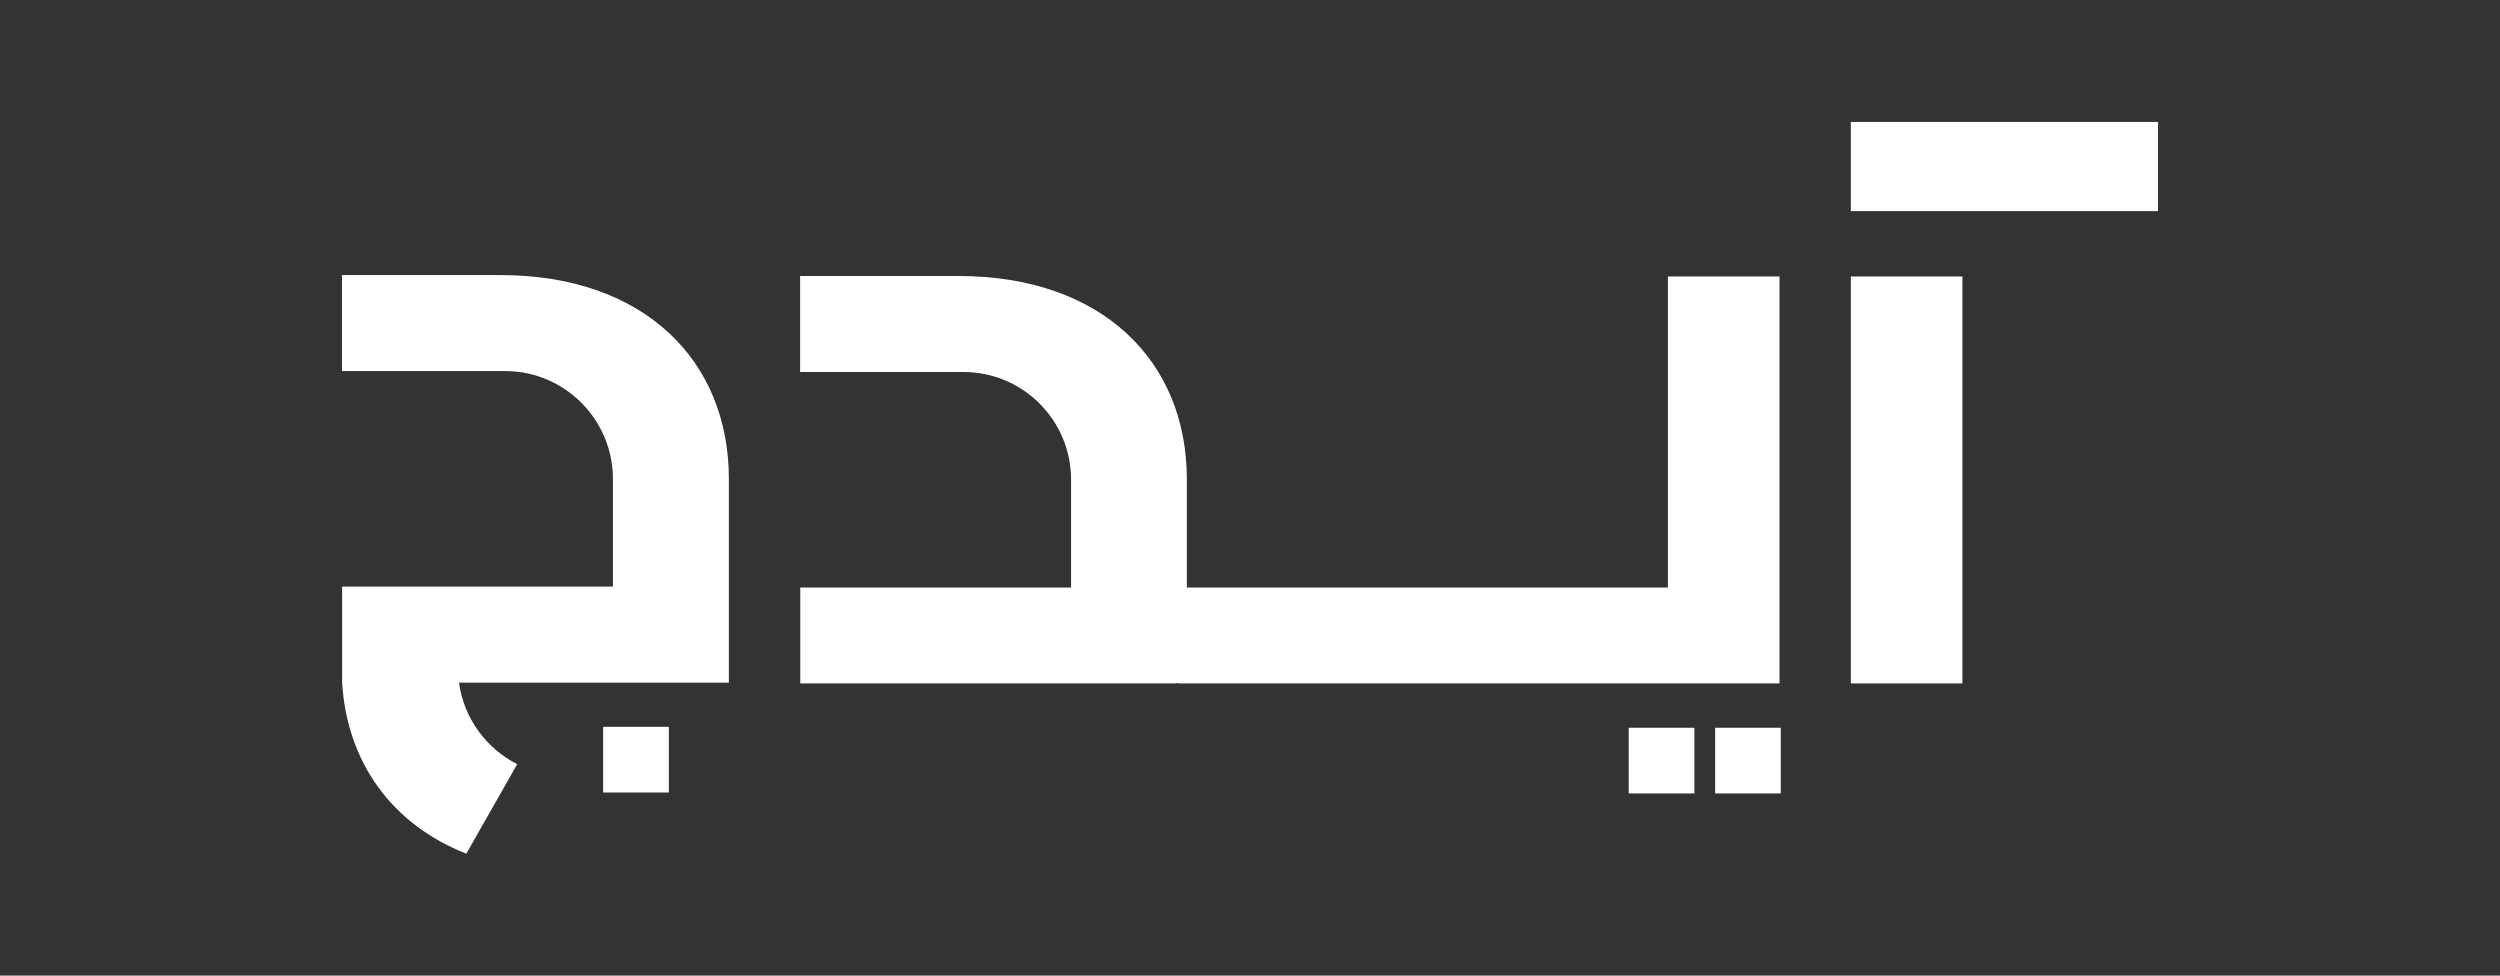 <svg width="164" height="64" viewBox="0 0 164 64" fill="none" xmlns="http://www.w3.org/2000/svg">
<rect x="0" y="0" width="164" height="64" fill="#333333" stroke="none"/>
<path d="M141.567 8H121.414V13.849H141.567V8Z" fill="white"/>
<path d="M128.734 18.137H121.414V44.832H128.734V18.137Z" fill="white"/>
<path d="M111.152 47.741H106.844V52.049H111.152V47.741Z" fill="white"/>
<path d="M116.82 47.741H112.512V52.049H116.82V47.741Z" fill="white"/>
<path d="M109.405 38.543H77.858V31.448C77.858 23.669 72.284 18.105 62.871 18.105H52.488V24.404H63.239C67.118 24.424 70.252 27.569 70.263 31.448V38.543H52.498V44.831H77.185V44.8H77.276V44.831H116.735V18.136H109.415V38.543H109.405Z" fill="white"/>
<path d="M32.816 18.045H22.434V24.343H33.184C37.063 24.364 40.208 27.539 40.208 31.418V38.482H22.444V44.781C22.76 49.977 25.68 54.07 30.591 56L33.929 50.13C31.898 49.099 30.427 47.118 30.111 44.781H47.814V31.418C47.814 23.639 42.25 18.045 32.827 18.045H32.816Z" fill="white"/>
<path d="M43.875 47.68H39.566V51.988H43.875V47.68Z" fill="white"/>
</svg>
